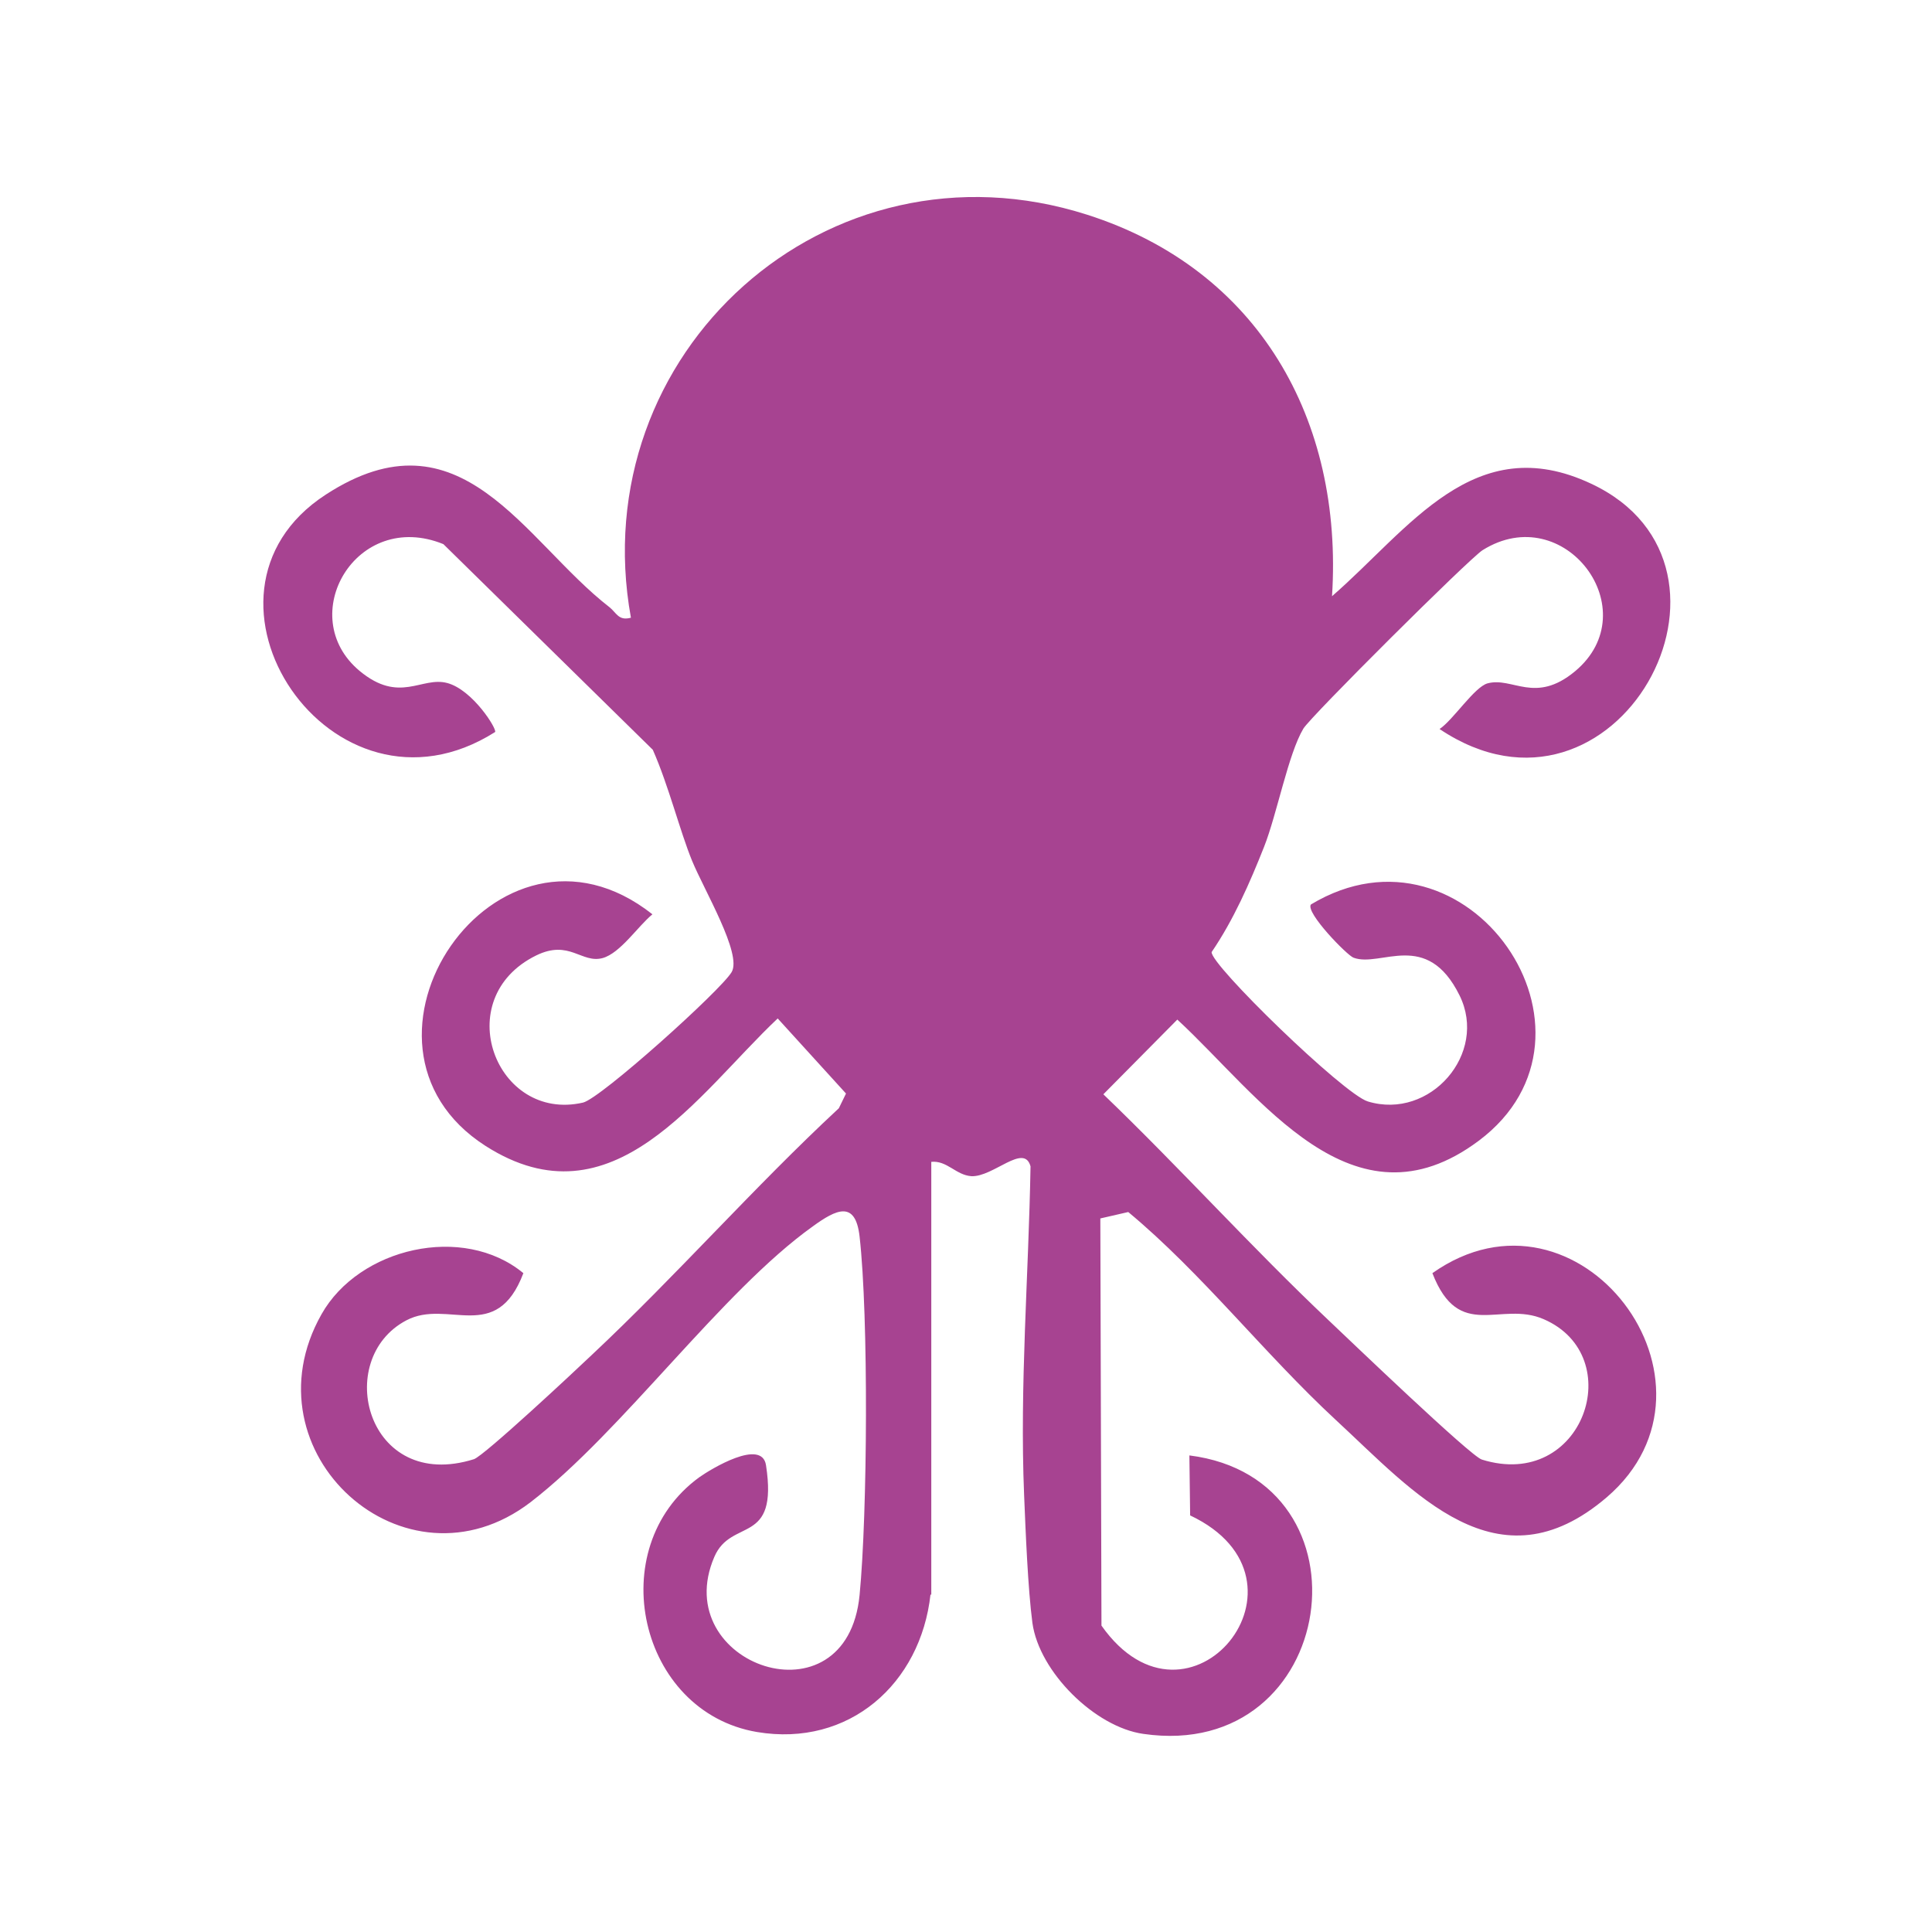 <?xml version="1.0" encoding="UTF-8"?>
<svg id="Layer_1" xmlns="http://www.w3.org/2000/svg" version="1.1" viewBox="0 0 512 512">
  <!-- Generator: Adobe Illustrator 29.0.1, SVG Export Plug-In . SVG Version: 2.1.0 Build 192)  -->
  <defs>
    <style>
      .st0 {
        fill: #a74391;
      }
    </style>
  </defs>
  <path class="st0" d="M246.6,422.5c-2.6,23.7-21.6,40.6-46,36.5-31.3-5.3-41.1-48.7-15.3-67.5,3.1-2.2,16.6-10.4,17.7-3.2,3.3,21.5-9.2,13.8-13.7,24.3-12.3,28.6,35.1,45.1,38.5,10.1,2.1-21.6,2.4-73.8,0-95-1.1-9.7-6.2-7.2-12.4-2.7-24.2,17.3-50.4,54.3-74.8,73.1-33.3,25.5-76.1-13.2-55.4-49.8,9.9-17.6,37.5-24.1,53.5-10.9-7.2,19-20,6.7-31,12.5-19.6,10.3-10.5,45.7,17.9,36.8,2.7-.9,26.8-23.4,31.2-27.6,22.5-21.1,42.9-44.4,65.5-65.4l1.9-3.9-18.1-19.9c-21.3,20.1-43.7,55.3-77.4,33.8-42.2-27,2.9-94,44.2-61.4-3.8,3.1-8.5,10.3-13.2,11.6-5.6,1.5-8.8-5-17.6-.7-23.2,11.4-10.7,44.3,12.4,39,4.7-1.1,36.6-29.8,39.4-34.6s-7.3-21.7-10.5-29.5-6.2-19.9-10.4-29.4l-55.5-54.5c-23.1-9.4-39.6,19.1-22.2,33.6,10.6,8.8,16.4,1.4,23.2,3.2s13.3,12.3,12.7,13c-43.3,27.4-85.7-36.4-44.9-62.9,35.9-23.4,52.5,12.2,75.2,29.8,1.9,1.5,2.4,3.7,5.7,2.8-12.7-70.1,52-128.8,120.9-106.8,45.4,14.5,67.9,54.3,64.9,101.1,20.5-17.8,37.7-44.4,68.7-29.8,47.1,22.1,6.5,96.3-40.2,65,3.6-2.4,9.2-11.1,12.7-12.1,6.7-1.8,12.6,5.6,23.2-3.2,19.3-16.1-2.8-45.7-24.5-32.1-3.5,2.2-45.6,44.1-47.5,47.3-4,6.7-7,22.7-10.4,31.3-3.8,9.6-8.1,19.4-13.9,27.9-.5,3.2,35,37.7,41.4,39.6,16.5,5,31.9-12.7,24.3-28.1-8.7-17.6-20.9-7.3-28.1-10-1.7-.6-12.8-12-11.3-14.1,41.5-25,82.4,34.2,44.5,62.6-33.4,25-58-11.9-79.9-32.1l-19.6,19.8c20.3,19.5,39.2,40.5,59.6,59.8,5.5,5.2,37.7,36.1,40.7,37,26.9,8.4,39-27.4,16.4-37.2-11.5-5-22.4,6.1-29.5-12.2,38.8-27.4,81.4,29.2,46.2,59.4-29,24.8-51.1-1.4-71.8-20.5-19-17.6-35.4-38.8-55-55.1l-7.4,1.7.3,107.9c23.1,32.8,59.7-12.1,23.5-29.2l-.2-15.9c50,6.3,39.6,81.3-12.2,73.8-12.8-1.8-27.6-16.4-29.4-29.4-1.2-9.1-1.8-24.2-2.2-33.9-1.2-29,1.2-58.1,1.7-87.1-1.7-6.3-9.9,2.9-15.7,2.6-4.1-.3-6.4-4.2-10.6-3.8v114.8Z"/>
</svg>